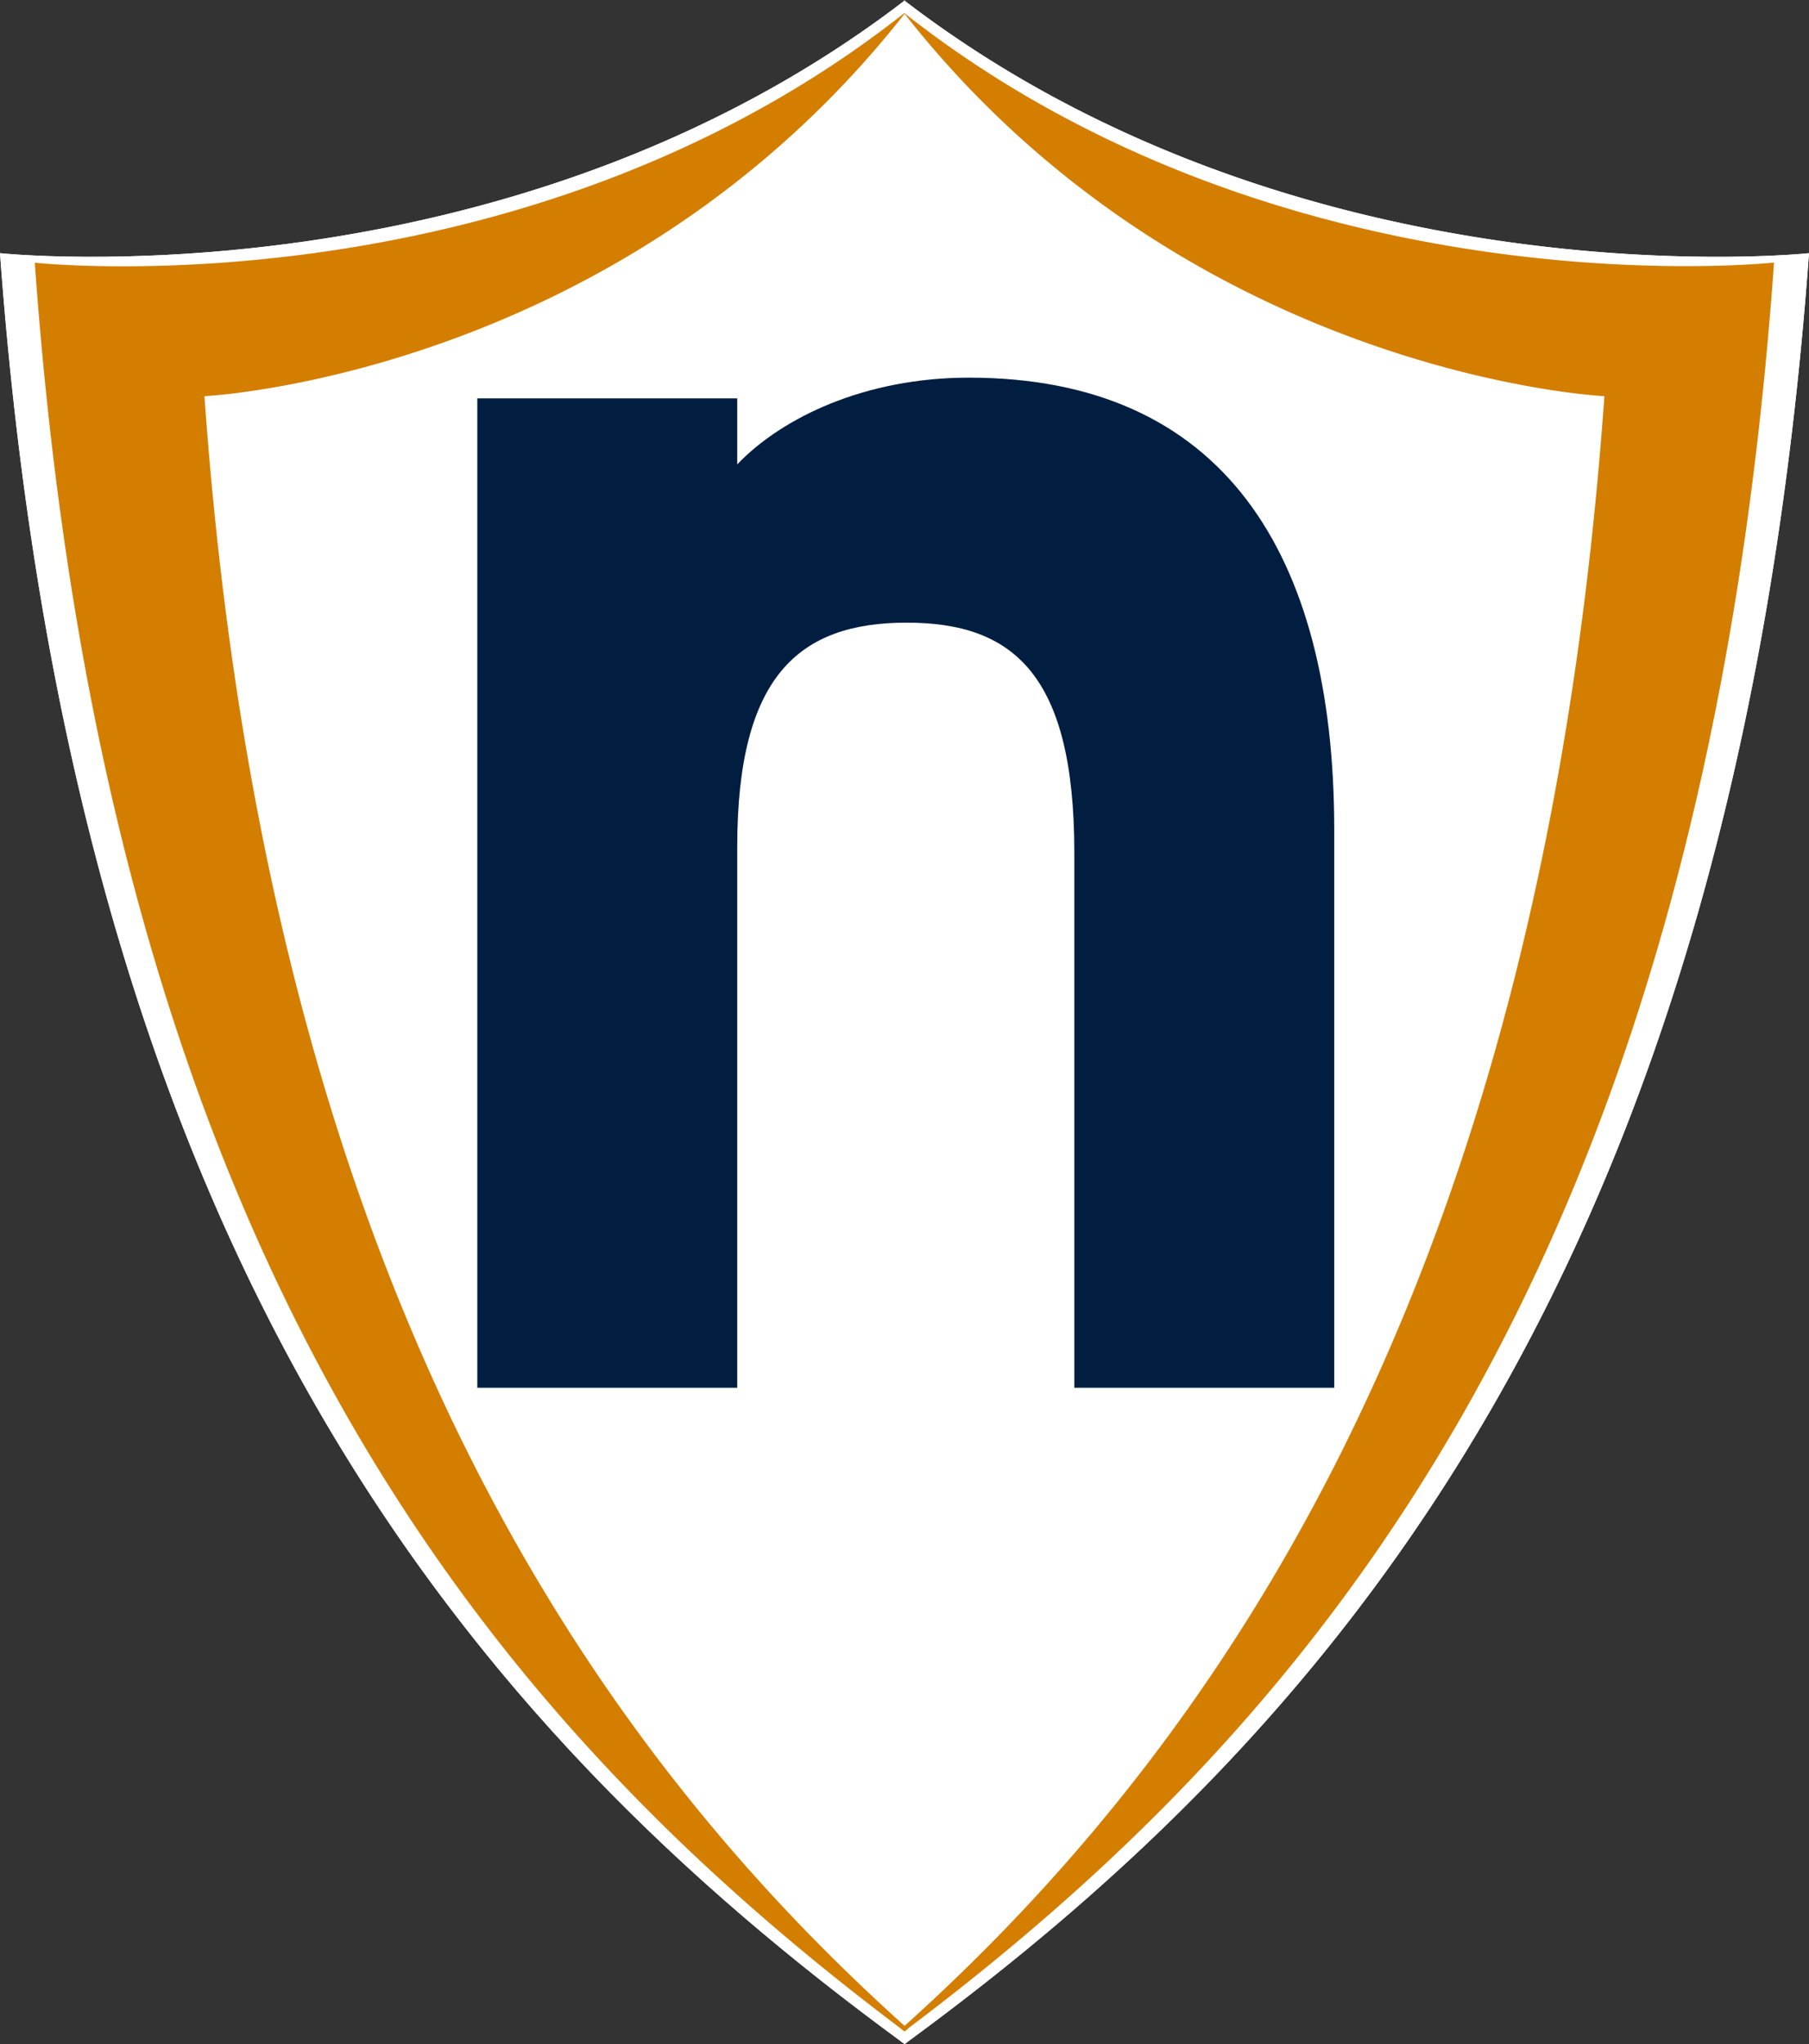<svg xmlns="http://www.w3.org/2000/svg" viewBox="0 0 434.64 490.81"><rect x="0" y="0" width="434.64" height="490.81" fill="#333333" stroke="none"/><g id="Layer_2" data-name="Layer 2"><g id="Layer_1-2" data-name="Layer 1"><path d="M434.64,60.79c-17.72,242.29-113.06,353.59-216.47,429.4l-.83.62c-.28-.2-.56-.39-.83-.62C113.06,414.42,17.72,303.12,0,60.79,0,60.79,121.28,73.73,217.26.2c0-.08-.12-.12-.16-.2a.84.84,0,0,0,.24.16c.08,0,.12-.12.2-.16s-.12.12-.16.2C313.35,73.73,434.64,60.79,434.64,60.79Z" style="fill:#fff"/><path d="M218.17,490.19l-.83.62c-.28-.2-.56-.39-.83-.62C113.06,414.42,17.72,303.12,0,60.79,0,60.79,121.28,73.73,217.26.2c0,0,0,0,.08,0s.12-.12.2-.16-.12.12-.16.2,0,0,0,.07q-3.36,4.16-6.8,8.06C139.68,88.77,42.39,93.25,42.39,93.25c14.37,196.13,82.4,310.06,162.51,385,0,0,0,0,0,0q6.17,5.77,12.42,11.23C217.61,489.73,217.89,490,218.17,490.19Z" style="fill:#fff"/><path d="M434.64,60.79c-17.72,242.29-113.06,353.59-216.47,429.4l-.83.62-.83-.62c.27-.23.55-.46.83-.73q6.24-5.46,12.41-11.24l.06-.05c80.06-74.92,148.07-188.82,162.4-384.92,0,0-97.18-4.47-168-84.84q-3.48-3.94-6.87-8.14L217.26.2c0-.08-.12-.12-.16-.2a.84.84,0,0,0,.24.16l0,0C313.35,73.73,434.64,60.79,434.64,60.79Z" style="fill:#fff"/><path d="M218.14,487.16c-.27-.23-.54-.46-.8-.72C135.21,412.71,63.64,298.79,49.12,95.13c0,0,99.7-4.71,168.22-91.82,0,0,0,0,0-.08s.11-.11.15-.19-.12.11-.19.15,0,0-.08,0C125,75.86,8.36,63.08,8.36,63.08c17,239.32,108.71,349.25,208.18,424.08a8.91,8.91,0,0,0,.8.61Z" style="fill:#d47e00"/><path d="M216.54,487.16c.26-.23.53-.46.8-.72C299.43,412.67,371,298.79,385.48,95.13c0,0-99.66-4.71-168.14-91.82l-.08-.08c0-.08-.11-.11-.15-.19a.75.75,0,0,0,.23.15l0,0c92.28,72.63,208.9,59.85,208.9,59.85-17,239.28-108.71,349.21-208.14,424.08l-.8.61Z" style="fill:#d47e00"/><path d="M232.78,90.68c-24.88,0-44.79,9.51-55.65,20.82V95.66H114.68V333.22h62.45V203.36c0-41.18,14.93-53.85,40.72-53.85s40.27,12.67,40.27,55.2V333.22h62.45V199.28C320.57,132.31,293.42,90.68,232.78,90.68Z" style="fill:#011e41"/></g></g></svg>